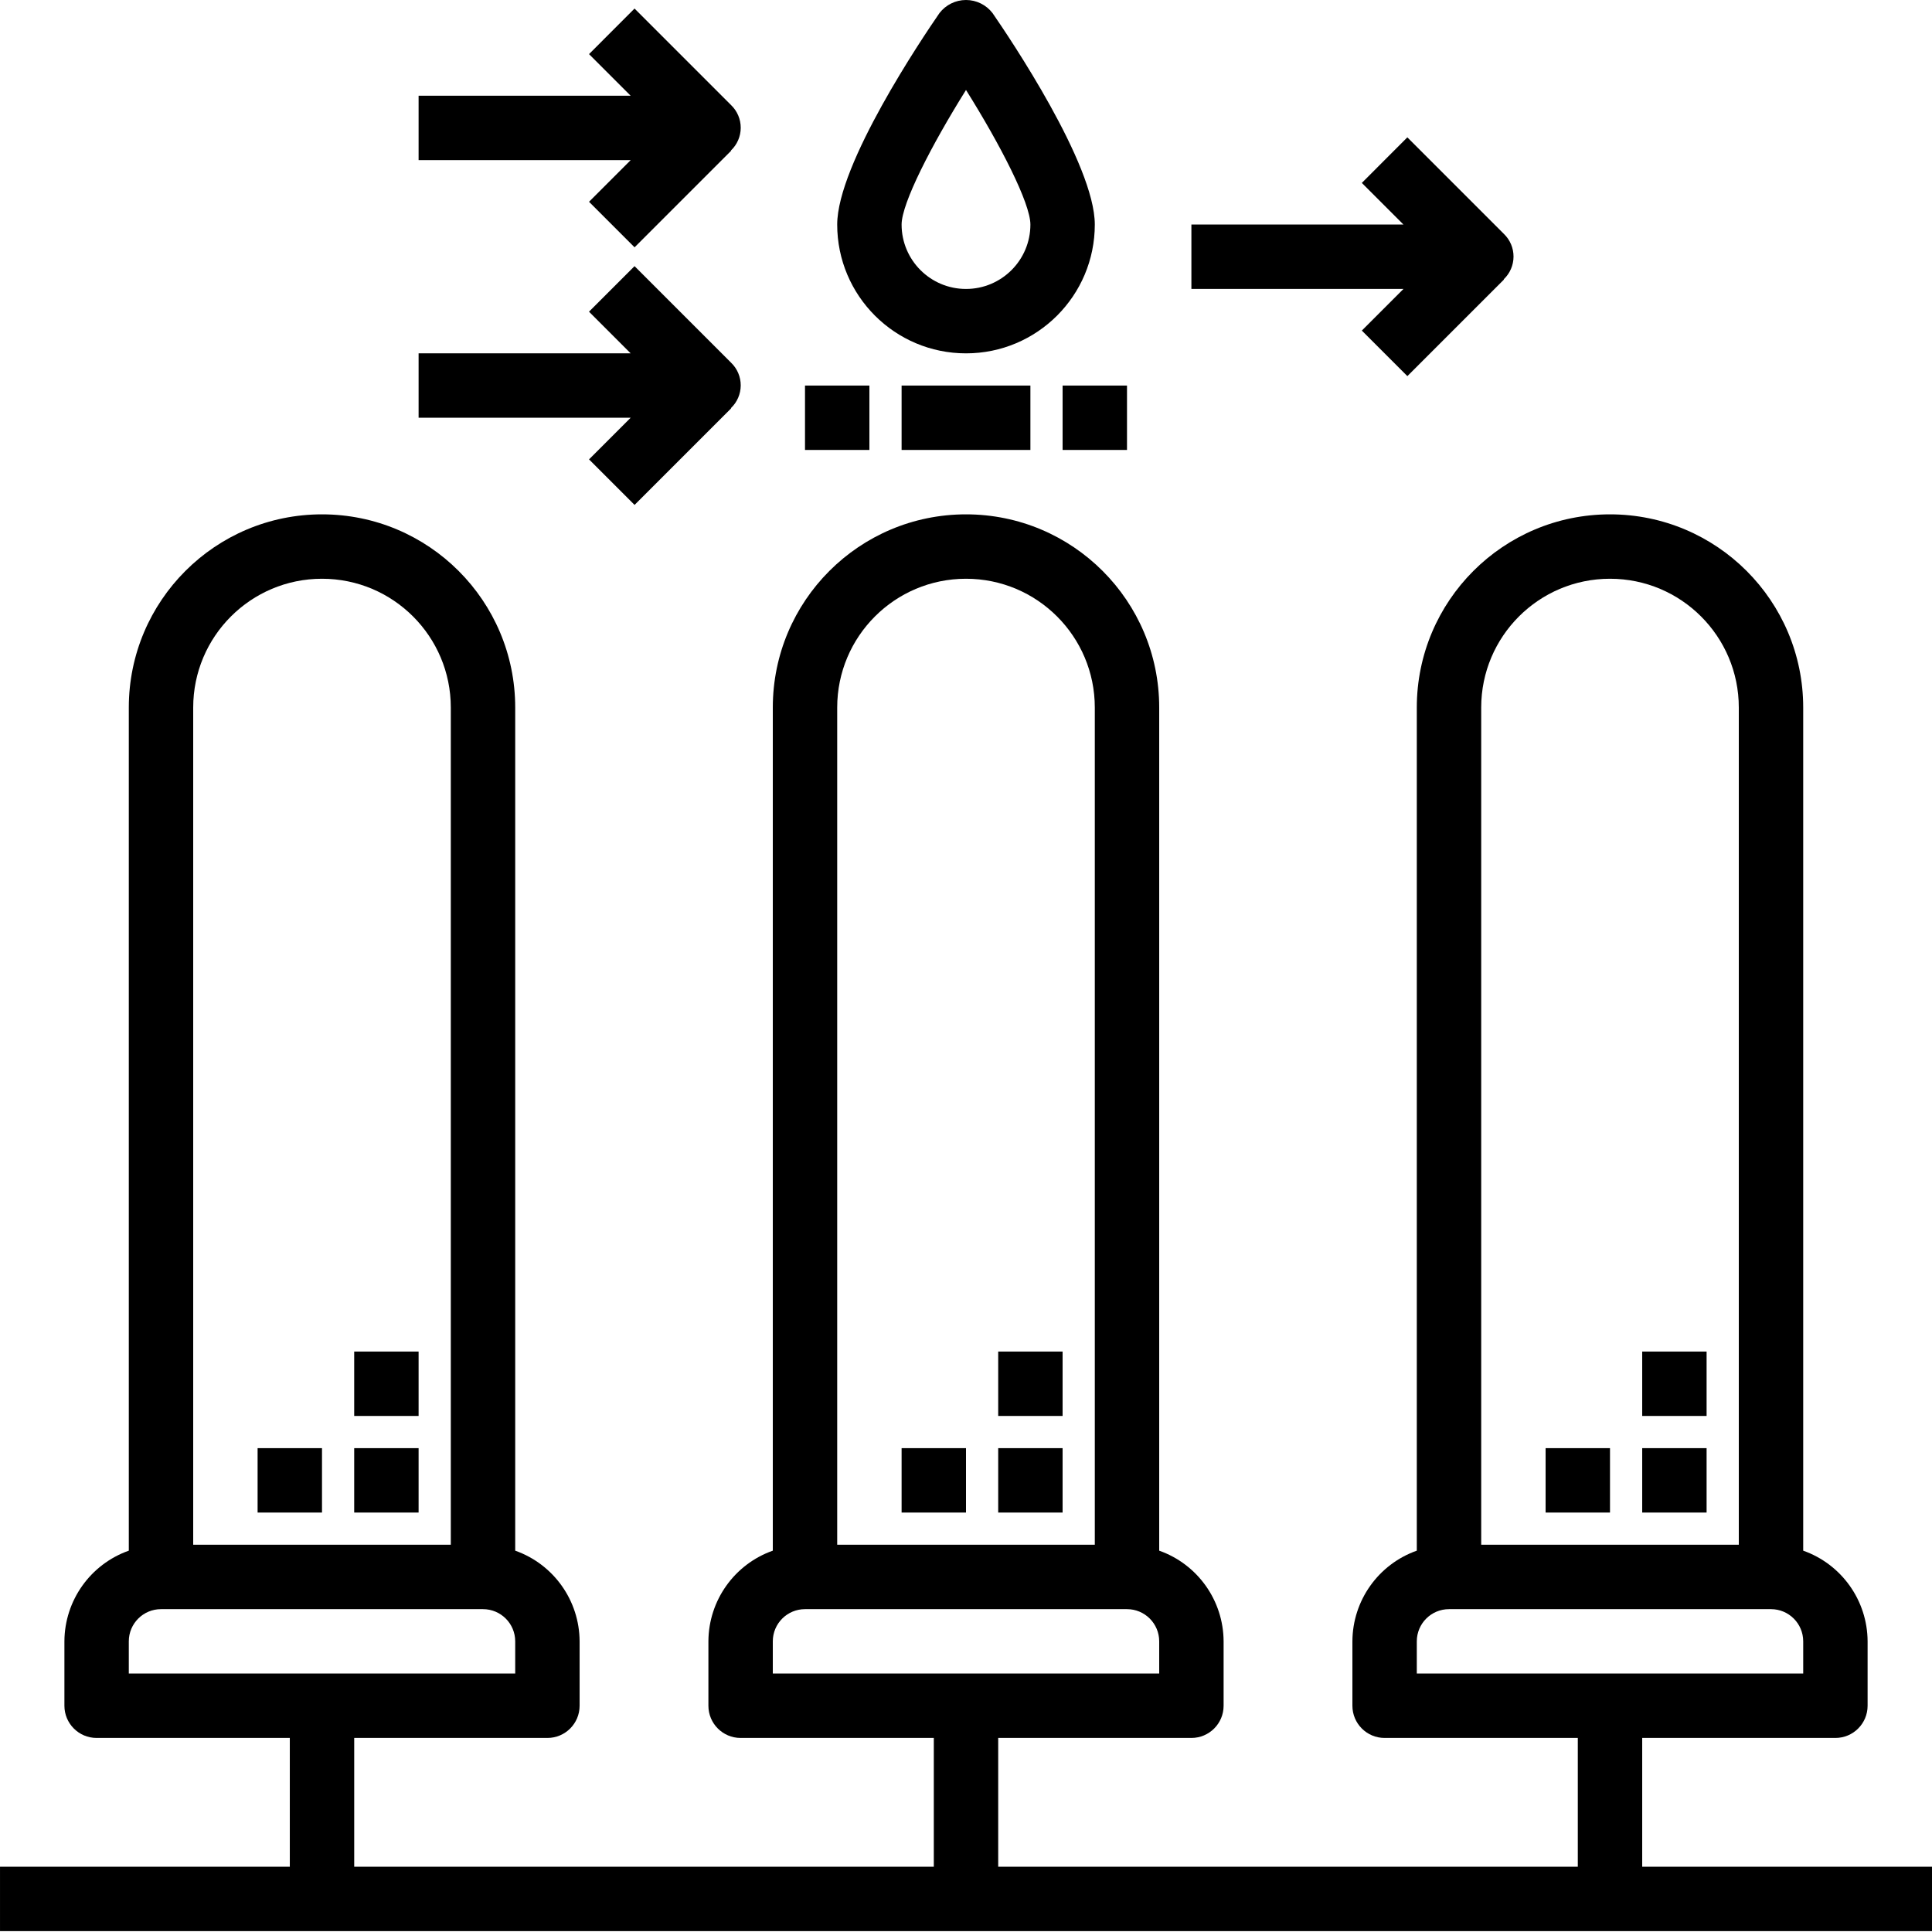 <svg height="480pt" viewBox="0 0 480 480" width="480pt" xmlns="http://www.w3.org/2000/svg"><path d="m224 95.789h32v16h-32zm0 0"/><path d="m264 95.789h16v16h-16zm0 0"/><path d="m200 95.789h16v16h-16zm0 0"/><path d="m146.344 50.133 11.312 11.312 24-24-.055-.059c1.543-1.461 2.422-3.492 2.43-5.621s-.852-4.164-2.383-5.641l-24-24-11.305 11.32 10.344 10.344h-52.688v16h52.688zm0 0"/><path d="m146.344 114.133 11.312 11.312 24-24-.055-.059c1.543-1.461 2.422-3.492 2.43-5.621s-.852-4.164-2.383-5.641l-24-24-11.312 11.312 10.352 10.352h-52.688v16h52.688zm0 0"/><path d="m338.344 82.133 11.312 11.312 24-24-.055-.059c1.543-1.461 2.422-3.492 2.43-5.621s-.852-4.164-2.383-5.641l-24-24-11.305 11.32 10.344 10.344h-52.688v16h52.688zm0 0"/><path d="m408 463.789v-32h48c4.418 0 8-3.582 8-8v-16c-.043-10.137-6.445-19.152-16-22.531v-209.469c0-26.512-21.492-48-48-48s-48 21.488-48 48v209.469c-9.555 3.379-15.957 12.395-16 22.531v16c0 4.418 3.582 8 8 8h48v32h-144v-32h48c4.418 0 8-3.582 8-8v-16c-.043-10.137-6.445-19.152-16-22.531v-209.469c0-26.512-21.492-48-48-48s-48 21.488-48 48v209.469c-9.555 3.379-15.957 12.395-16 22.531v16c0 4.418 3.582 8 8 8h48v32h-144v-32h48c4.418 0 8-3.582 8-8v-16c-.043-10.137-6.445-19.152-16-22.531v-209.469c0-26.512-21.492-48-48-48s-48 21.488-48 48v209.469c-9.555 3.379-15.957 12.395-16 22.531v16c0 4.418 3.582 8 8 8h48v32h-72v16h480v-16zm-40-288c0-17.676 14.328-32 32-32s32 14.324 32 32v208h-64zm-16 240v-8c0-4.418 3.582-8 8-8h80c4.418 0 8 3.582 8 8v8zm-144-240c0-17.676 14.328-32 32-32s32 14.324 32 32v208h-64zm-16 240v-8c0-4.418 3.582-8 8-8h80c4.418 0 8 3.582 8 8v8zm-144-240c0-17.676 14.328-32 32-32s32 14.324 32 32v208h-64zm-16 240v-8c0-4.418 3.582-8 8-8h80c4.418 0 8 3.582 8 8v8zm0 0"/><path d="m408 359.789h16v16h-16zm0 0"/><path d="m384 359.789h16v16h-16zm0 0"/><path d="m408 335.789h16v16h-16zm0 0"/><path d="m248 359.789h16v16h-16zm0 0"/><path d="m224 359.789h16v16h-16zm0 0"/><path d="m248 335.789h16v16h-16zm0 0"/><path d="m88 359.789h16v16h-16zm0 0"/><path d="m64 359.789h16v16h-16zm0 0"/><path d="m88 335.789h16v16h-16zm0 0"/><path d="m240 87.789c17.672 0 32-14.328 32-32 0-14.992-21.168-46.402-25.414-52.547-1.574-2.043-4.008-3.242-6.586-3.242s-5.012 1.199-6.586 3.242c-4.246 6.145-25.414 37.555-25.414 52.547 0 17.672 14.328 32 32 32zm0-65.434c8.535 13.602 16 28.129 16 33.434 0 8.836-7.164 16-16 16s-16-7.164-16-16c0-5.297 7.465-19.793 16-33.434zm0 0"/></svg>